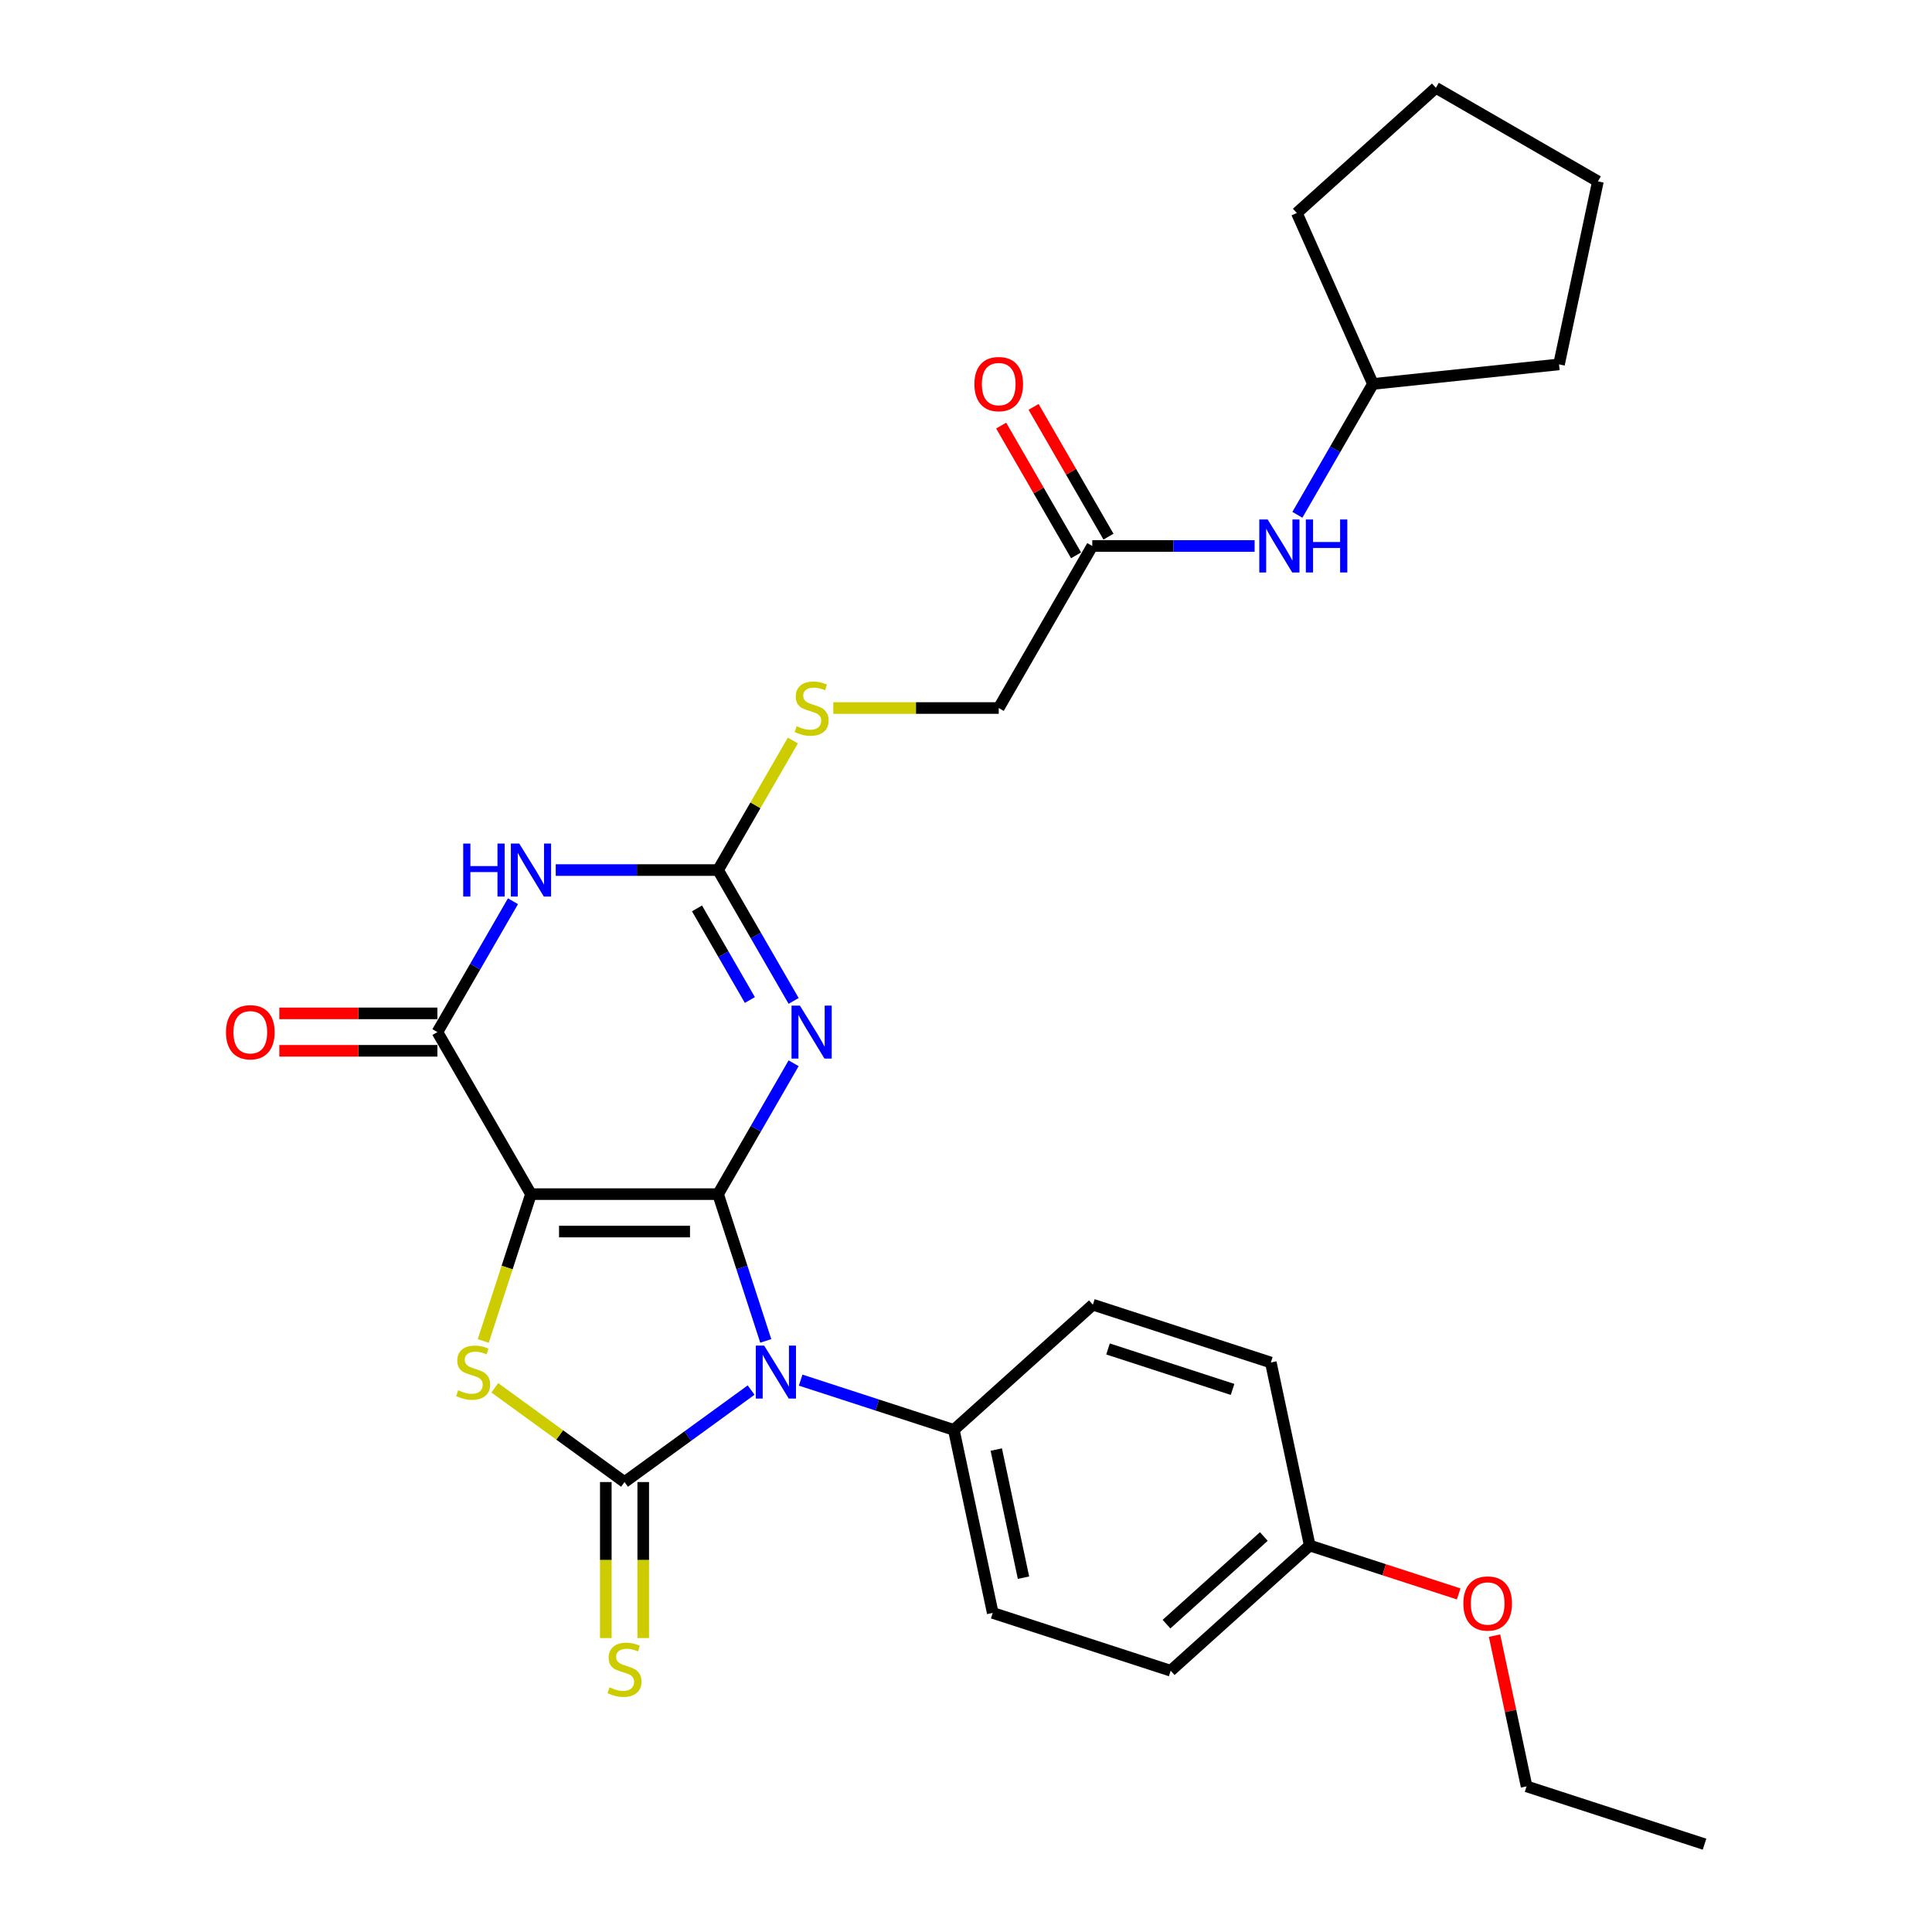 <?xml version='1.0' encoding='iso-8859-1'?>
<svg version='1.1' baseProfile='full'
              xmlns='http://www.w3.org/2000/svg'
                      xmlns:rdkit='http://www.rdkit.org/xml'
                      xmlns:xlink='http://www.w3.org/1999/xlink'
                  xml:space='preserve'
width='1000px' height='1000px' viewBox='0 0 1000 1000'>
<!-- END OF HEADER -->
<rect style='opacity:1.0;fill:#FFFFFF;stroke:none' width='1000' height='1000' x='0' y='0'> </rect>
<path class='bond-0' d='M 371.672,618.079 L 274.827,618.079' style='fill:none;fill-rule:evenodd;stroke:#000000;stroke-width:6px;stroke-linecap:butt;stroke-linejoin:miter;stroke-opacity:1' />
<path class='bond-0' d='M 357.145,637.448 L 289.354,637.448' style='fill:none;fill-rule:evenodd;stroke:#000000;stroke-width:6px;stroke-linecap:butt;stroke-linejoin:miter;stroke-opacity:1' />
<path class='bond-1' d='M 371.672,618.079 L 384.014,656.064' style='fill:none;fill-rule:evenodd;stroke:#000000;stroke-width:6px;stroke-linecap:butt;stroke-linejoin:miter;stroke-opacity:1' />
<path class='bond-1' d='M 384.014,656.064 L 396.356,694.049' style='fill:none;fill-rule:evenodd;stroke:#0000FF;stroke-width:6px;stroke-linecap:butt;stroke-linejoin:miter;stroke-opacity:1' />
<path class='bond-3' d='M 371.672,618.079 L 391.226,584.211' style='fill:none;fill-rule:evenodd;stroke:#000000;stroke-width:6px;stroke-linecap:butt;stroke-linejoin:miter;stroke-opacity:1' />
<path class='bond-3' d='M 391.226,584.211 L 410.779,550.343' style='fill:none;fill-rule:evenodd;stroke:#0000FF;stroke-width:6px;stroke-linecap:butt;stroke-linejoin:miter;stroke-opacity:1' />
<path class='bond-4' d='M 274.827,618.079 L 262.479,656.083' style='fill:none;fill-rule:evenodd;stroke:#000000;stroke-width:6px;stroke-linecap:butt;stroke-linejoin:miter;stroke-opacity:1' />
<path class='bond-4' d='M 262.479,656.083 L 250.13,694.088' style='fill:none;fill-rule:evenodd;stroke:#CCCC00;stroke-width:6px;stroke-linecap:butt;stroke-linejoin:miter;stroke-opacity:1' />
<path class='bond-5' d='M 274.827,618.079 L 226.405,534.209' style='fill:none;fill-rule:evenodd;stroke:#000000;stroke-width:6px;stroke-linecap:butt;stroke-linejoin:miter;stroke-opacity:1' />
<path class='bond-2' d='M 388.776,719.499 L 356.013,743.303' style='fill:none;fill-rule:evenodd;stroke:#0000FF;stroke-width:6px;stroke-linecap:butt;stroke-linejoin:miter;stroke-opacity:1' />
<path class='bond-2' d='M 356.013,743.303 L 323.25,767.107' style='fill:none;fill-rule:evenodd;stroke:#000000;stroke-width:6px;stroke-linecap:butt;stroke-linejoin:miter;stroke-opacity:1' />
<path class='bond-8' d='M 414.421,714.35 L 454.062,727.23' style='fill:none;fill-rule:evenodd;stroke:#0000FF;stroke-width:6px;stroke-linecap:butt;stroke-linejoin:miter;stroke-opacity:1' />
<path class='bond-8' d='M 454.062,727.23 L 493.704,740.11' style='fill:none;fill-rule:evenodd;stroke:#000000;stroke-width:6px;stroke-linecap:butt;stroke-linejoin:miter;stroke-opacity:1' />
<path class='bond-9' d='M 313.565,767.107 L 313.565,807.482' style='fill:none;fill-rule:evenodd;stroke:#000000;stroke-width:6px;stroke-linecap:butt;stroke-linejoin:miter;stroke-opacity:1' />
<path class='bond-9' d='M 313.565,807.482 L 313.565,847.857' style='fill:none;fill-rule:evenodd;stroke:#CCCC00;stroke-width:6px;stroke-linecap:butt;stroke-linejoin:miter;stroke-opacity:1' />
<path class='bond-9' d='M 332.934,767.107 L 332.934,807.482' style='fill:none;fill-rule:evenodd;stroke:#000000;stroke-width:6px;stroke-linecap:butt;stroke-linejoin:miter;stroke-opacity:1' />
<path class='bond-9' d='M 332.934,807.482 L 332.934,847.857' style='fill:none;fill-rule:evenodd;stroke:#CCCC00;stroke-width:6px;stroke-linecap:butt;stroke-linejoin:miter;stroke-opacity:1' />
<path class='bond-29' d='M 323.25,767.107 L 289.682,742.719' style='fill:none;fill-rule:evenodd;stroke:#000000;stroke-width:6px;stroke-linecap:butt;stroke-linejoin:miter;stroke-opacity:1' />
<path class='bond-29' d='M 289.682,742.719 L 256.115,718.331' style='fill:none;fill-rule:evenodd;stroke:#CCCC00;stroke-width:6px;stroke-linecap:butt;stroke-linejoin:miter;stroke-opacity:1' />
<path class='bond-7' d='M 410.779,518.074 L 391.226,484.206' style='fill:none;fill-rule:evenodd;stroke:#0000FF;stroke-width:6px;stroke-linecap:butt;stroke-linejoin:miter;stroke-opacity:1' />
<path class='bond-7' d='M 391.226,484.206 L 371.672,450.339' style='fill:none;fill-rule:evenodd;stroke:#000000;stroke-width:6px;stroke-linecap:butt;stroke-linejoin:miter;stroke-opacity:1' />
<path class='bond-7' d='M 388.139,517.598 L 374.452,493.891' style='fill:none;fill-rule:evenodd;stroke:#0000FF;stroke-width:6px;stroke-linecap:butt;stroke-linejoin:miter;stroke-opacity:1' />
<path class='bond-7' d='M 374.452,493.891 L 360.764,470.183' style='fill:none;fill-rule:evenodd;stroke:#000000;stroke-width:6px;stroke-linecap:butt;stroke-linejoin:miter;stroke-opacity:1' />
<path class='bond-12' d='M 226.405,524.524 L 185.488,524.524' style='fill:none;fill-rule:evenodd;stroke:#000000;stroke-width:6px;stroke-linecap:butt;stroke-linejoin:miter;stroke-opacity:1' />
<path class='bond-12' d='M 185.488,524.524 L 144.571,524.524' style='fill:none;fill-rule:evenodd;stroke:#FF0000;stroke-width:6px;stroke-linecap:butt;stroke-linejoin:miter;stroke-opacity:1' />
<path class='bond-12' d='M 226.405,543.893 L 185.488,543.893' style='fill:none;fill-rule:evenodd;stroke:#000000;stroke-width:6px;stroke-linecap:butt;stroke-linejoin:miter;stroke-opacity:1' />
<path class='bond-12' d='M 185.488,543.893 L 144.571,543.893' style='fill:none;fill-rule:evenodd;stroke:#FF0000;stroke-width:6px;stroke-linecap:butt;stroke-linejoin:miter;stroke-opacity:1' />
<path class='bond-30' d='M 226.405,534.209 L 245.958,500.341' style='fill:none;fill-rule:evenodd;stroke:#000000;stroke-width:6px;stroke-linecap:butt;stroke-linejoin:miter;stroke-opacity:1' />
<path class='bond-30' d='M 245.958,500.341 L 265.512,466.473' style='fill:none;fill-rule:evenodd;stroke:#0000FF;stroke-width:6px;stroke-linecap:butt;stroke-linejoin:miter;stroke-opacity:1' />
<path class='bond-6' d='M 287.649,450.339 L 329.661,450.339' style='fill:none;fill-rule:evenodd;stroke:#0000FF;stroke-width:6px;stroke-linecap:butt;stroke-linejoin:miter;stroke-opacity:1' />
<path class='bond-6' d='M 329.661,450.339 L 371.672,450.339' style='fill:none;fill-rule:evenodd;stroke:#000000;stroke-width:6px;stroke-linecap:butt;stroke-linejoin:miter;stroke-opacity:1' />
<path class='bond-11' d='M 371.672,450.339 L 391.024,416.819' style='fill:none;fill-rule:evenodd;stroke:#000000;stroke-width:6px;stroke-linecap:butt;stroke-linejoin:miter;stroke-opacity:1' />
<path class='bond-11' d='M 391.024,416.819 L 410.377,383.3' style='fill:none;fill-rule:evenodd;stroke:#CCCC00;stroke-width:6px;stroke-linecap:butt;stroke-linejoin:miter;stroke-opacity:1' />
<path class='bond-15' d='M 493.704,740.11 L 513.839,834.839' style='fill:none;fill-rule:evenodd;stroke:#000000;stroke-width:6px;stroke-linecap:butt;stroke-linejoin:miter;stroke-opacity:1' />
<path class='bond-15' d='M 515.67,750.292 L 529.764,816.602' style='fill:none;fill-rule:evenodd;stroke:#000000;stroke-width:6px;stroke-linecap:butt;stroke-linejoin:miter;stroke-opacity:1' />
<path class='bond-16' d='M 493.704,740.11 L 565.673,675.308' style='fill:none;fill-rule:evenodd;stroke:#000000;stroke-width:6px;stroke-linecap:butt;stroke-linejoin:miter;stroke-opacity:1' />
<path class='bond-10' d='M 565.362,282.599 L 516.939,366.469' style='fill:none;fill-rule:evenodd;stroke:#000000;stroke-width:6px;stroke-linecap:butt;stroke-linejoin:miter;stroke-opacity:1' />
<path class='bond-13' d='M 565.362,282.599 L 607.373,282.599' style='fill:none;fill-rule:evenodd;stroke:#000000;stroke-width:6px;stroke-linecap:butt;stroke-linejoin:miter;stroke-opacity:1' />
<path class='bond-13' d='M 607.373,282.599 L 649.384,282.599' style='fill:none;fill-rule:evenodd;stroke:#0000FF;stroke-width:6px;stroke-linecap:butt;stroke-linejoin:miter;stroke-opacity:1' />
<path class='bond-14' d='M 573.749,277.756 L 554.363,244.179' style='fill:none;fill-rule:evenodd;stroke:#000000;stroke-width:6px;stroke-linecap:butt;stroke-linejoin:miter;stroke-opacity:1' />
<path class='bond-14' d='M 554.363,244.179 L 534.977,210.602' style='fill:none;fill-rule:evenodd;stroke:#FF0000;stroke-width:6px;stroke-linecap:butt;stroke-linejoin:miter;stroke-opacity:1' />
<path class='bond-14' d='M 556.975,287.441 L 537.589,253.863' style='fill:none;fill-rule:evenodd;stroke:#000000;stroke-width:6px;stroke-linecap:butt;stroke-linejoin:miter;stroke-opacity:1' />
<path class='bond-14' d='M 537.589,253.863 L 518.203,220.286' style='fill:none;fill-rule:evenodd;stroke:#FF0000;stroke-width:6px;stroke-linecap:butt;stroke-linejoin:miter;stroke-opacity:1' />
<path class='bond-17' d='M 431.309,366.469 L 474.124,366.469' style='fill:none;fill-rule:evenodd;stroke:#CCCC00;stroke-width:6px;stroke-linecap:butt;stroke-linejoin:miter;stroke-opacity:1' />
<path class='bond-17' d='M 474.124,366.469 L 516.939,366.469' style='fill:none;fill-rule:evenodd;stroke:#000000;stroke-width:6px;stroke-linecap:butt;stroke-linejoin:miter;stroke-opacity:1' />
<path class='bond-21' d='M 671.522,266.464 L 691.075,232.596' style='fill:none;fill-rule:evenodd;stroke:#0000FF;stroke-width:6px;stroke-linecap:butt;stroke-linejoin:miter;stroke-opacity:1' />
<path class='bond-21' d='M 691.075,232.596 L 710.629,198.728' style='fill:none;fill-rule:evenodd;stroke:#000000;stroke-width:6px;stroke-linecap:butt;stroke-linejoin:miter;stroke-opacity:1' />
<path class='bond-19' d='M 513.839,834.839 L 605.944,864.765' style='fill:none;fill-rule:evenodd;stroke:#000000;stroke-width:6px;stroke-linecap:butt;stroke-linejoin:miter;stroke-opacity:1' />
<path class='bond-20' d='M 565.673,675.308 L 657.778,705.235' style='fill:none;fill-rule:evenodd;stroke:#000000;stroke-width:6px;stroke-linecap:butt;stroke-linejoin:miter;stroke-opacity:1' />
<path class='bond-20' d='M 573.504,698.218 L 637.977,719.167' style='fill:none;fill-rule:evenodd;stroke:#000000;stroke-width:6px;stroke-linecap:butt;stroke-linejoin:miter;stroke-opacity:1' />
<path class='bond-18' d='M 677.913,799.964 L 657.778,705.235' style='fill:none;fill-rule:evenodd;stroke:#000000;stroke-width:6px;stroke-linecap:butt;stroke-linejoin:miter;stroke-opacity:1' />
<path class='bond-22' d='M 677.913,799.964 L 716.46,812.488' style='fill:none;fill-rule:evenodd;stroke:#000000;stroke-width:6px;stroke-linecap:butt;stroke-linejoin:miter;stroke-opacity:1' />
<path class='bond-22' d='M 716.46,812.488 L 755.007,825.013' style='fill:none;fill-rule:evenodd;stroke:#FF0000;stroke-width:6px;stroke-linecap:butt;stroke-linejoin:miter;stroke-opacity:1' />
<path class='bond-31' d='M 677.913,799.964 L 605.944,864.765' style='fill:none;fill-rule:evenodd;stroke:#000000;stroke-width:6px;stroke-linecap:butt;stroke-linejoin:miter;stroke-opacity:1' />
<path class='bond-31' d='M 654.157,795.29 L 603.779,840.651' style='fill:none;fill-rule:evenodd;stroke:#000000;stroke-width:6px;stroke-linecap:butt;stroke-linejoin:miter;stroke-opacity:1' />
<path class='bond-24' d='M 710.629,198.728 L 671.238,110.256' style='fill:none;fill-rule:evenodd;stroke:#000000;stroke-width:6px;stroke-linecap:butt;stroke-linejoin:miter;stroke-opacity:1' />
<path class='bond-25' d='M 710.629,198.728 L 806.943,188.605' style='fill:none;fill-rule:evenodd;stroke:#000000;stroke-width:6px;stroke-linecap:butt;stroke-linejoin:miter;stroke-opacity:1' />
<path class='bond-23' d='M 773.571,846.606 L 781.862,885.612' style='fill:none;fill-rule:evenodd;stroke:#FF0000;stroke-width:6px;stroke-linecap:butt;stroke-linejoin:miter;stroke-opacity:1' />
<path class='bond-23' d='M 781.862,885.612 L 790.153,924.619' style='fill:none;fill-rule:evenodd;stroke:#000000;stroke-width:6px;stroke-linecap:butt;stroke-linejoin:miter;stroke-opacity:1' />
<path class='bond-26' d='M 790.153,924.619 L 882.258,954.545' style='fill:none;fill-rule:evenodd;stroke:#000000;stroke-width:6px;stroke-linecap:butt;stroke-linejoin:miter;stroke-opacity:1' />
<path class='bond-28' d='M 671.238,110.256 L 743.208,45.455' style='fill:none;fill-rule:evenodd;stroke:#000000;stroke-width:6px;stroke-linecap:butt;stroke-linejoin:miter;stroke-opacity:1' />
<path class='bond-27' d='M 806.943,188.605 L 827.078,93.877' style='fill:none;fill-rule:evenodd;stroke:#000000;stroke-width:6px;stroke-linecap:butt;stroke-linejoin:miter;stroke-opacity:1' />
<path class='bond-32' d='M 827.078,93.877 L 743.208,45.455' style='fill:none;fill-rule:evenodd;stroke:#000000;stroke-width:6px;stroke-linecap:butt;stroke-linejoin:miter;stroke-opacity:1' />
<path  class='atom-2' d='M 395.536 696.47
L 404.523 710.997
Q 405.414 712.43, 406.848 715.026
Q 408.281 717.621, 408.358 717.776
L 408.358 696.47
L 412 696.47
L 412 723.897
L 408.242 723.897
L 398.596 708.014
Q 397.473 706.155, 396.272 704.024
Q 395.11 701.894, 394.761 701.235
L 394.761 723.897
L 391.198 723.897
L 391.198 696.47
L 395.536 696.47
' fill='#0000FF'/>
<path  class='atom-4' d='M 414.032 520.495
L 423.019 535.022
Q 423.91 536.455, 425.343 539.051
Q 426.777 541.646, 426.854 541.801
L 426.854 520.495
L 430.496 520.495
L 430.496 547.922
L 426.738 547.922
L 417.092 532.039
Q 415.969 530.18, 414.768 528.049
Q 413.606 525.919, 413.257 525.26
L 413.257 547.922
L 409.693 547.922
L 409.693 520.495
L 414.032 520.495
' fill='#0000FF'/>
<path  class='atom-5' d='M 237.153 719.597
Q 237.463 719.713, 238.741 720.255
Q 240.02 720.798, 241.414 721.146
Q 242.847 721.456, 244.242 721.456
Q 246.837 721.456, 248.348 720.217
Q 249.859 718.938, 249.859 716.73
Q 249.859 715.219, 249.084 714.29
Q 248.348 713.36, 247.186 712.856
Q 246.024 712.353, 244.087 711.772
Q 241.647 711.036, 240.174 710.338
Q 238.741 709.641, 237.695 708.169
Q 236.688 706.697, 236.688 704.218
Q 236.688 700.77, 239.012 698.64
Q 241.375 696.509, 246.024 696.509
Q 249.2 696.509, 252.803 698.02
L 251.912 701.003
Q 248.619 699.647, 246.14 699.647
Q 243.467 699.647, 241.995 700.77
Q 240.523 701.855, 240.562 703.753
Q 240.562 705.225, 241.298 706.116
Q 242.073 707.007, 243.157 707.511
Q 244.281 708.014, 246.14 708.595
Q 248.619 709.37, 250.091 710.145
Q 251.563 710.92, 252.609 712.508
Q 253.694 714.057, 253.694 716.73
Q 253.694 720.527, 251.137 722.58
Q 248.619 724.594, 244.397 724.594
Q 241.956 724.594, 240.097 724.052
Q 238.276 723.548, 236.107 722.657
L 237.153 719.597
' fill='#CCCC00'/>
<path  class='atom-7' d='M 239.75 436.625
L 243.469 436.625
L 243.469 448.285
L 257.492 448.285
L 257.492 436.625
L 261.211 436.625
L 261.211 464.052
L 257.492 464.052
L 257.492 451.385
L 243.469 451.385
L 243.469 464.052
L 239.75 464.052
L 239.75 436.625
' fill='#0000FF'/>
<path  class='atom-7' d='M 268.765 436.625
L 277.752 451.152
Q 278.643 452.585, 280.076 455.181
Q 281.509 457.776, 281.587 457.931
L 281.587 436.625
L 285.228 436.625
L 285.228 464.052
L 281.471 464.052
L 271.825 448.169
Q 270.702 446.31, 269.501 444.179
Q 268.339 442.049, 267.99 441.39
L 267.99 464.052
L 264.426 464.052
L 264.426 436.625
L 268.765 436.625
' fill='#0000FF'/>
<path  class='atom-10' d='M 315.502 873.366
Q 315.812 873.482, 317.09 874.024
Q 318.369 874.566, 319.763 874.915
Q 321.196 875.225, 322.591 875.225
Q 325.186 875.225, 326.697 873.985
Q 328.208 872.707, 328.208 870.499
Q 328.208 868.988, 327.433 868.058
Q 326.697 867.129, 325.535 866.625
Q 324.373 866.122, 322.436 865.541
Q 319.996 864.804, 318.524 864.107
Q 317.09 863.41, 316.044 861.938
Q 315.037 860.466, 315.037 857.987
Q 315.037 854.539, 317.361 852.408
Q 319.724 850.278, 324.373 850.278
Q 327.55 850.278, 331.152 851.789
L 330.261 854.771
Q 326.968 853.416, 324.489 853.416
Q 321.816 853.416, 320.344 854.539
Q 318.872 855.624, 318.911 857.522
Q 318.911 858.994, 319.647 859.885
Q 320.422 860.776, 321.506 861.279
Q 322.63 861.783, 324.489 862.364
Q 326.968 863.139, 328.44 863.914
Q 329.913 864.688, 330.958 866.277
Q 332.043 867.826, 332.043 870.499
Q 332.043 874.295, 329.486 876.348
Q 326.968 878.363, 322.746 878.363
Q 320.306 878.363, 318.446 877.82
Q 316.625 877.317, 314.456 876.426
L 315.502 873.366
' fill='#CCCC00'/>
<path  class='atom-12' d='M 412.347 375.882
Q 412.657 375.998, 413.935 376.54
Q 415.213 377.083, 416.608 377.431
Q 418.041 377.741, 419.436 377.741
Q 422.031 377.741, 423.542 376.502
Q 425.053 375.223, 425.053 373.015
Q 425.053 371.504, 424.278 370.575
Q 423.542 369.645, 422.38 369.141
Q 421.218 368.638, 419.281 368.057
Q 416.84 367.321, 415.368 366.624
Q 413.935 365.926, 412.889 364.454
Q 411.882 362.982, 411.882 360.503
Q 411.882 357.055, 414.206 354.925
Q 416.569 352.794, 421.218 352.794
Q 424.394 352.794, 427.997 354.305
L 427.106 357.288
Q 423.813 355.932, 421.334 355.932
Q 418.661 355.932, 417.189 357.055
Q 415.717 358.14, 415.756 360.038
Q 415.756 361.51, 416.492 362.401
Q 417.267 363.292, 418.351 363.796
Q 419.475 364.299, 421.334 364.88
Q 423.813 365.655, 425.285 366.43
Q 426.757 367.205, 427.803 368.793
Q 428.888 370.342, 428.888 373.015
Q 428.888 376.812, 426.331 378.865
Q 423.813 380.879, 419.591 380.879
Q 417.15 380.879, 415.291 380.337
Q 413.47 379.833, 411.301 378.942
L 412.347 375.882
' fill='#CCCC00'/>
<path  class='atom-13' d='M 116.97 534.286
Q 116.97 527.701, 120.224 524.021
Q 123.478 520.34, 129.56 520.34
Q 135.642 520.34, 138.896 524.021
Q 142.15 527.701, 142.15 534.286
Q 142.15 540.949, 138.857 544.745
Q 135.564 548.503, 129.56 548.503
Q 123.517 548.503, 120.224 544.745
Q 116.97 540.988, 116.97 534.286
M 129.56 545.404
Q 133.744 545.404, 135.991 542.615
Q 138.276 539.787, 138.276 534.286
Q 138.276 528.902, 135.991 526.19
Q 133.744 523.439, 129.56 523.439
Q 125.376 523.439, 123.091 526.151
Q 120.844 528.863, 120.844 534.286
Q 120.844 539.826, 123.091 542.615
Q 125.376 545.404, 129.56 545.404
' fill='#FF0000'/>
<path  class='atom-14' d='M 656.144 268.885
L 665.131 283.412
Q 666.022 284.845, 667.455 287.441
Q 668.889 290.036, 668.966 290.191
L 668.966 268.885
L 672.607 268.885
L 672.607 296.312
L 668.85 296.312
L 659.204 280.429
Q 658.081 278.57, 656.88 276.439
Q 655.718 274.309, 655.369 273.65
L 655.369 296.312
L 651.805 296.312
L 651.805 268.885
L 656.144 268.885
' fill='#0000FF'/>
<path  class='atom-14' d='M 675.9 268.885
L 679.619 268.885
L 679.619 280.545
L 693.642 280.545
L 693.642 268.885
L 697.361 268.885
L 697.361 296.312
L 693.642 296.312
L 693.642 283.644
L 679.619 283.644
L 679.619 296.312
L 675.9 296.312
L 675.9 268.885
' fill='#0000FF'/>
<path  class='atom-15' d='M 504.349 198.806
Q 504.349 192.22, 507.603 188.54
Q 510.857 184.86, 516.939 184.86
Q 523.021 184.86, 526.275 188.54
Q 529.529 192.22, 529.529 198.806
Q 529.529 205.469, 526.236 209.265
Q 522.944 213.023, 516.939 213.023
Q 510.896 213.023, 507.603 209.265
Q 504.349 205.508, 504.349 198.806
M 516.939 209.924
Q 521.123 209.924, 523.37 207.135
Q 525.655 204.307, 525.655 198.806
Q 525.655 193.421, 523.37 190.71
Q 521.123 187.959, 516.939 187.959
Q 512.755 187.959, 510.47 190.671
Q 508.223 193.383, 508.223 198.806
Q 508.223 204.345, 510.47 207.135
Q 512.755 209.924, 516.939 209.924
' fill='#FF0000'/>
<path  class='atom-23' d='M 757.428 829.968
Q 757.428 823.382, 760.682 819.702
Q 763.936 816.022, 770.018 816.022
Q 776.1 816.022, 779.354 819.702
Q 782.608 823.382, 782.608 829.968
Q 782.608 836.631, 779.315 840.427
Q 776.023 844.185, 770.018 844.185
Q 763.975 844.185, 760.682 840.427
Q 757.428 836.669, 757.428 829.968
M 770.018 841.086
Q 774.202 841.086, 776.449 838.296
Q 778.734 835.469, 778.734 829.968
Q 778.734 824.583, 776.449 821.872
Q 774.202 819.121, 770.018 819.121
Q 765.834 819.121, 763.549 821.833
Q 761.302 824.544, 761.302 829.968
Q 761.302 835.507, 763.549 838.296
Q 765.834 841.086, 770.018 841.086
' fill='#FF0000'/>
</svg>
